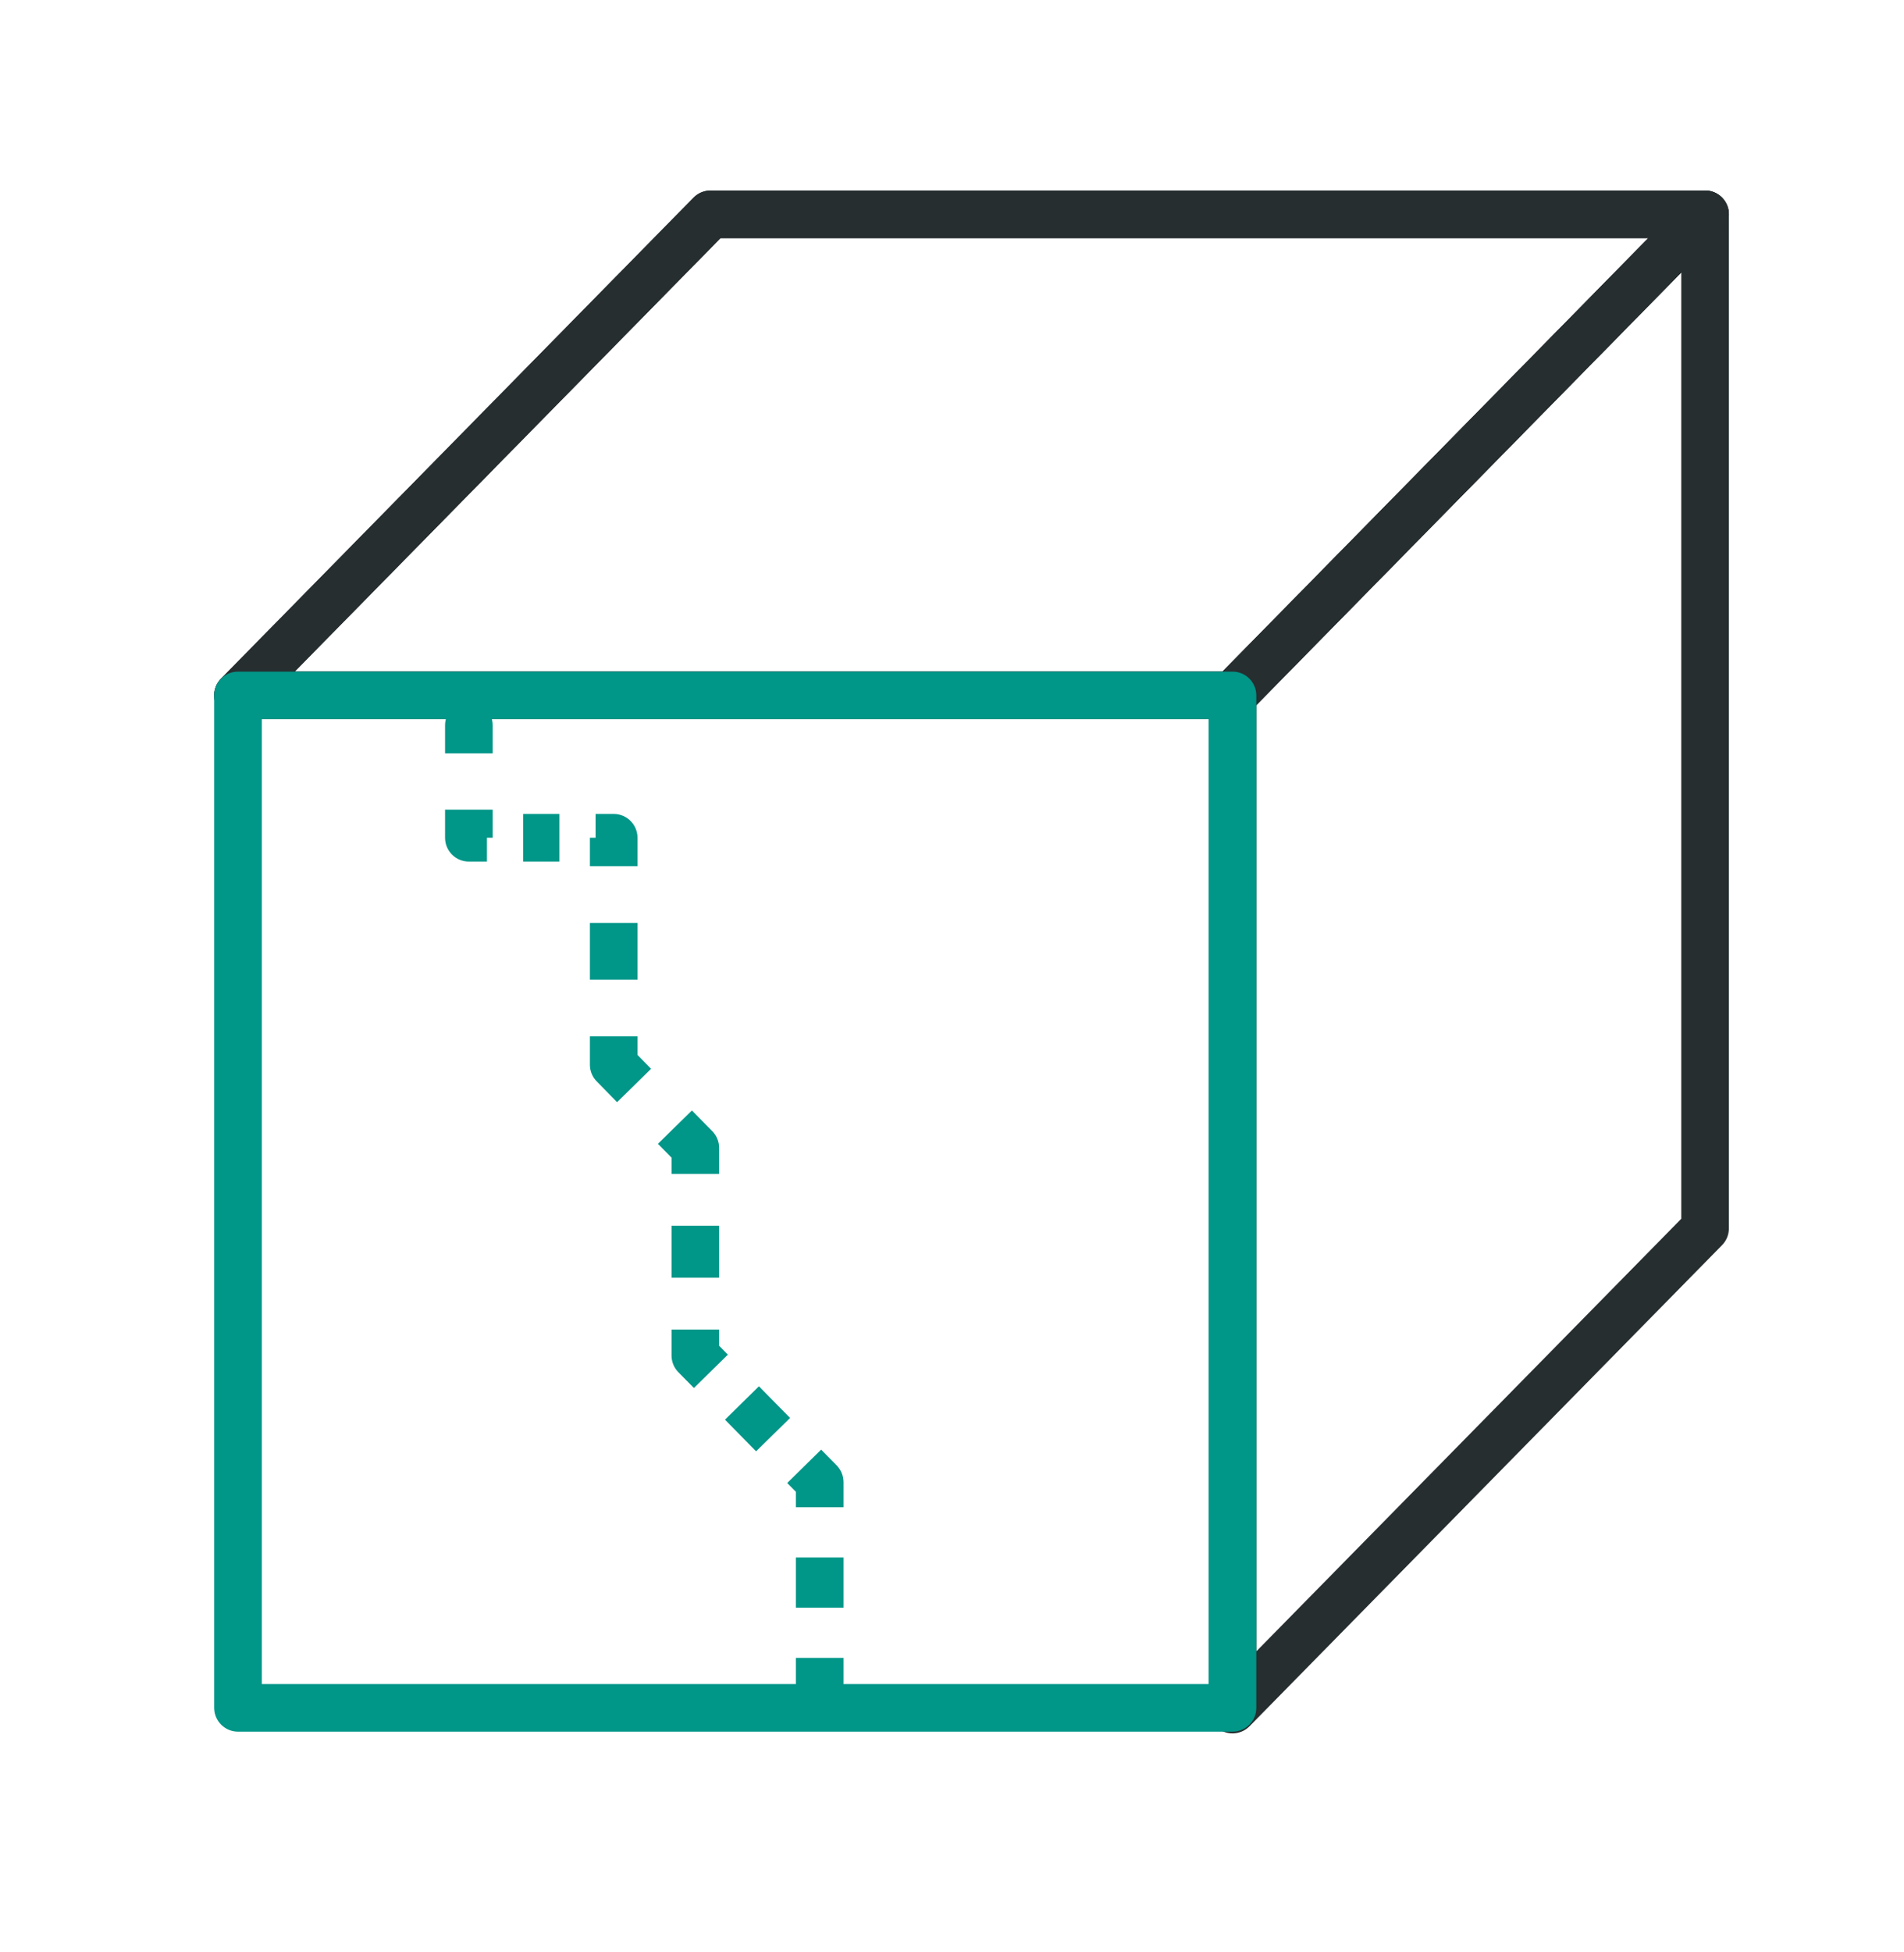 <svg width="40" height="41" viewBox="0 0 40 41" fill="none" xmlns="http://www.w3.org/2000/svg">
<path fill-rule="evenodd" clip-rule="evenodd" d="M14.571 4.15C14.665 4.054 14.794 4 14.928 4H35.821C36.022 4 36.204 4.121 36.282 4.307C36.36 4.492 36.319 4.707 36.178 4.85L26.25 14.953C26.155 15.049 26.027 15.103 25.893 15.103H5C4.799 15.103 4.617 14.982 4.539 14.796C4.461 14.611 4.502 14.396 4.643 14.252L14.571 4.15ZM15.138 5L6.192 14.103H25.683L34.629 5H15.138Z" fill="#262E30"/>
<path fill-rule="evenodd" clip-rule="evenodd" d="M36.01 4.037C36.198 4.114 36.321 4.297 36.321 4.5V25.798C36.321 25.93 36.269 26.055 36.177 26.149L26.25 36.252C26.107 36.397 25.891 36.441 25.703 36.364C25.516 36.287 25.393 36.104 25.393 35.901V14.603C25.393 14.472 25.444 14.346 25.536 14.252L35.464 4.15C35.606 4.005 35.822 3.96 36.01 4.037ZM26.393 14.807V34.679L35.321 25.594V5.722L26.393 14.807Z" fill="#262E30"/>
<path fill-rule="evenodd" clip-rule="evenodd" d="M14.571 4.15C14.665 4.054 14.794 4 14.928 4H35.821C36.022 4 36.204 4.121 36.282 4.307C36.36 4.492 36.319 4.707 36.178 4.85L26.25 14.953C26.155 15.049 26.027 15.103 25.893 15.103H5C4.799 15.103 4.617 14.982 4.539 14.796C4.461 14.611 4.502 14.396 4.643 14.252L14.571 4.15ZM15.138 5L6.192 14.103H25.683L34.629 5H15.138Z" fill="#262E30"/>
<path fill-rule="evenodd" clip-rule="evenodd" d="M4.5 14.604C4.5 14.327 4.724 14.104 5 14.104H25.893C26.169 14.104 26.393 14.327 26.393 14.604V35.865C26.393 36.141 26.169 36.365 25.893 36.365H5C4.724 36.365 4.5 36.141 4.5 35.865V14.604ZM5.5 15.104V35.365H25.393V15.104H5.5Z" fill="#009688"/>
<path fill-rule="evenodd" clip-rule="evenodd" d="M9.85 14.73C10.126 14.73 10.35 14.954 10.35 15.23V15.821H9.35V15.23C9.35 14.954 9.574 14.73 9.85 14.73ZM9.35 17.593V17.003H10.35V17.593H10.23V18.093H9.85C9.574 18.093 9.35 17.87 9.35 17.593ZM11.752 18.093H10.991V17.093H11.752V18.093ZM12.512 17.593H12.393V18.189H13.393V17.593C13.393 17.317 13.169 17.093 12.893 17.093H12.512V17.593ZM12.393 20.572V19.381H13.393V20.572H12.393ZM12.393 22.359V21.763H13.393V22.154L13.678 22.445L12.964 23.146L12.536 22.709C12.444 22.616 12.393 22.49 12.393 22.359ZM14.108 24.311L13.822 24.02L14.536 23.32L14.965 23.756C15.057 23.85 15.108 23.976 15.108 24.107V24.652H14.108V24.311ZM14.108 26.831V25.741H15.108V26.831H14.108ZM14.108 28.466V27.921H15.108V28.261L15.291 28.448L14.578 29.148L14.251 28.816C14.159 28.723 14.108 28.597 14.108 28.466ZM15.884 30.478L15.231 29.813L15.944 29.112L16.598 29.777L15.884 30.478ZM16.721 31.329L16.538 31.143L17.251 30.442L17.578 30.774C17.669 30.868 17.721 30.994 17.721 31.125V31.652H16.721V31.329ZM16.721 33.762V32.707H17.721V33.762H16.721ZM16.721 35.345V34.817H17.721V35.345C17.721 35.621 17.497 35.845 17.221 35.845C16.945 35.845 16.721 35.621 16.721 35.345Z" fill="#009688"/>
</svg>
